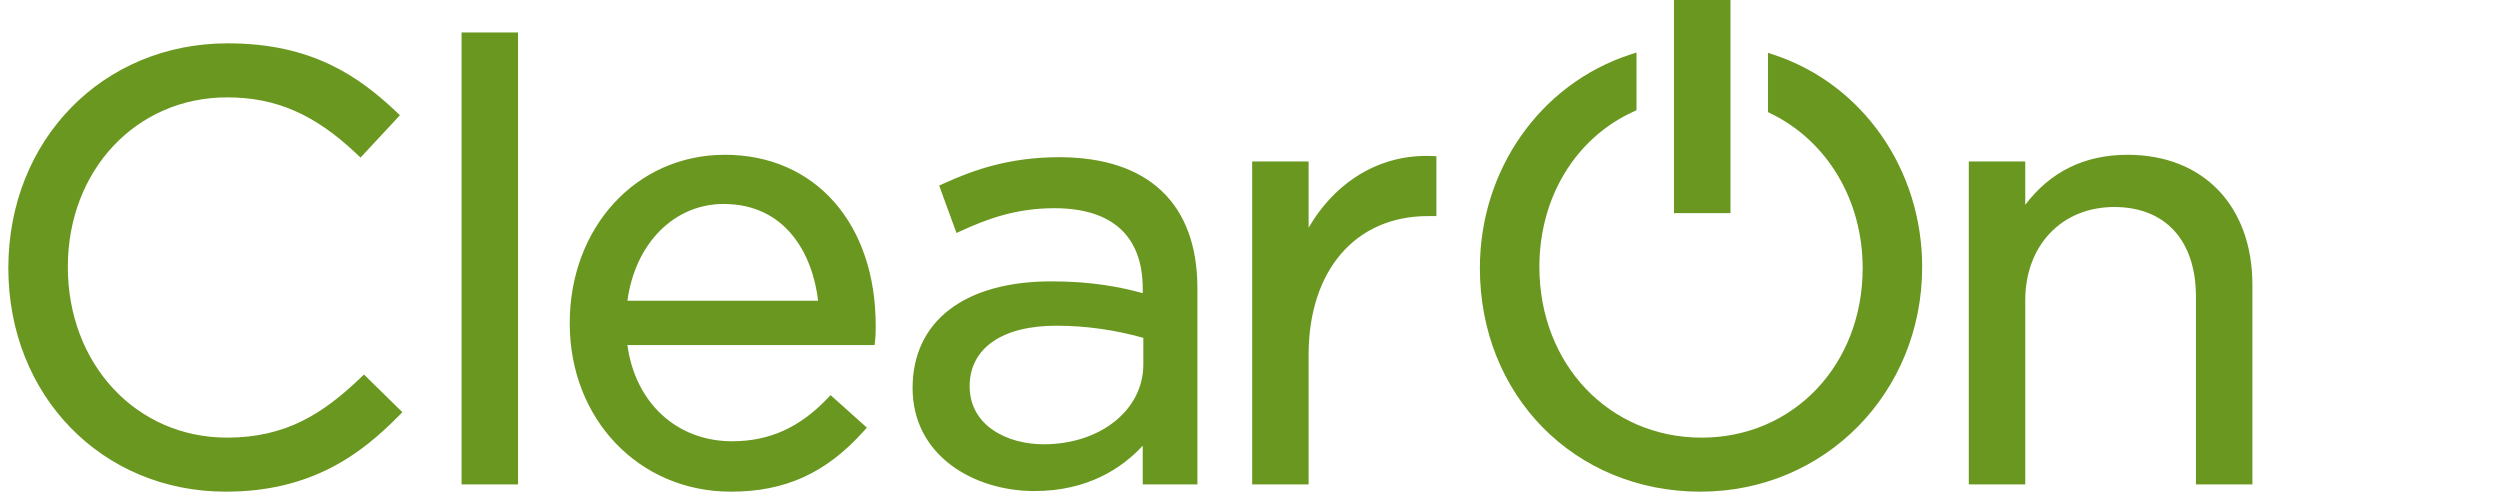 <svg xmlns="http://www.w3.org/2000/svg" viewBox="0 0 300 60"><g fill="#6A971F"><path d="M212.936 6.6l-.775-.26v7.115l.332.162c6.802 3.313 11.028 10.424 11.028 18.557 0 11.597-8.308 20.342-19.325 20.342-11.1 0-19.47-8.808-19.47-20.487 0-8.33 4.333-15.47 11.307-18.64l.346-.156V6.3l-.773.252c-10.778 3.53-18.02 13.827-18.02 25.62C177.586 47.468 188.964 59 204.05 59c14.92 0 26.61-11.848 26.61-26.972-.002-11.682-7.124-21.9-17.724-25.43z"/><path d="M200.88-.114h6.777v25.692h-6.776zM43.265 45.337c-4.51 4.31-8.96 7.178-16.018 7.178-10.893 0-19.107-8.808-19.107-20.49 0-11.596 8.214-20.34 19.107-20.34 5.89 0 10.55 2.037 15.583 6.814l.432.41 4.73-5.082-.426-.402C43.033 9.156 37.443 5.2 27.32 5.2 12.314 5.2 1 16.796 1 32.173 1 47.466 12.22 59 27.1 59c10.38 0 16.325-4.608 20.772-9.115l.415-.42-4.61-4.522-.412.394zM55.387 3.892h6.776v54.236h-6.776zM127.106 18.864c-6.116 0-10.463 1.607-13.91 3.18l-.495.225 2.08 5.69.58-.266c3.07-1.407 6.547-2.708 11.166-2.708 6.936 0 10.602 3.34 10.602 9.658v.533c-2.816-.758-6.144-1.413-10.966-1.413-10.427 0-16.652 4.785-16.652 12.8 0 8.116 7.353 12.362 14.617 12.362 6.384 0 10.494-2.727 13-5.442v4.643h6.56V34.57c0-10.128-5.89-15.706-16.58-15.706zm-1.89 34.45c-4.266 0-8.858-2.18-8.858-6.968 0-4.546 3.882-7.26 10.385-7.26 3.518 0 6.944.477 10.458 1.455v3.19c0 5.463-5.15 9.585-11.983 9.585zM157.034 27.322v-7.95h-6.775v38.755h6.774v-15.56c0-10.106 5.617-16.636 14.31-16.636h1.025v-7.187l-.566-.023c-6.092-.244-11.468 2.953-14.77 8.602zM86.98 18.574c-10.61 0-18.613 8.69-18.613 20.213C68.367 50.31 76.682 59 87.707 59c6.518 0 11.43-2.234 15.92-7.245l.395-.44-4.353-3.9-.396.414c-3.337 3.494-6.967 5.122-11.42 5.122-6.64 0-11.62-4.61-12.566-11.54h29.664l.058-.525c.076-.686.076-1.283.076-1.81 0-12.264-7.275-20.503-18.105-20.503zm-.144 5.903c7.365 0 10.66 5.882 11.34 11.612H75.29c.927-6.87 5.602-11.613 11.546-11.613zM255.306 18.574c-5.145 0-9.266 2.02-12.275 6.007v-5.207h-6.775v38.754h6.776V36.025c0-6.585 4.39-11.184 10.677-11.184 6.14 0 9.804 4.02 9.804 10.75v22.538h6.776v-23.92c0-9.498-5.88-15.634-14.98-15.634z"/></g></svg>